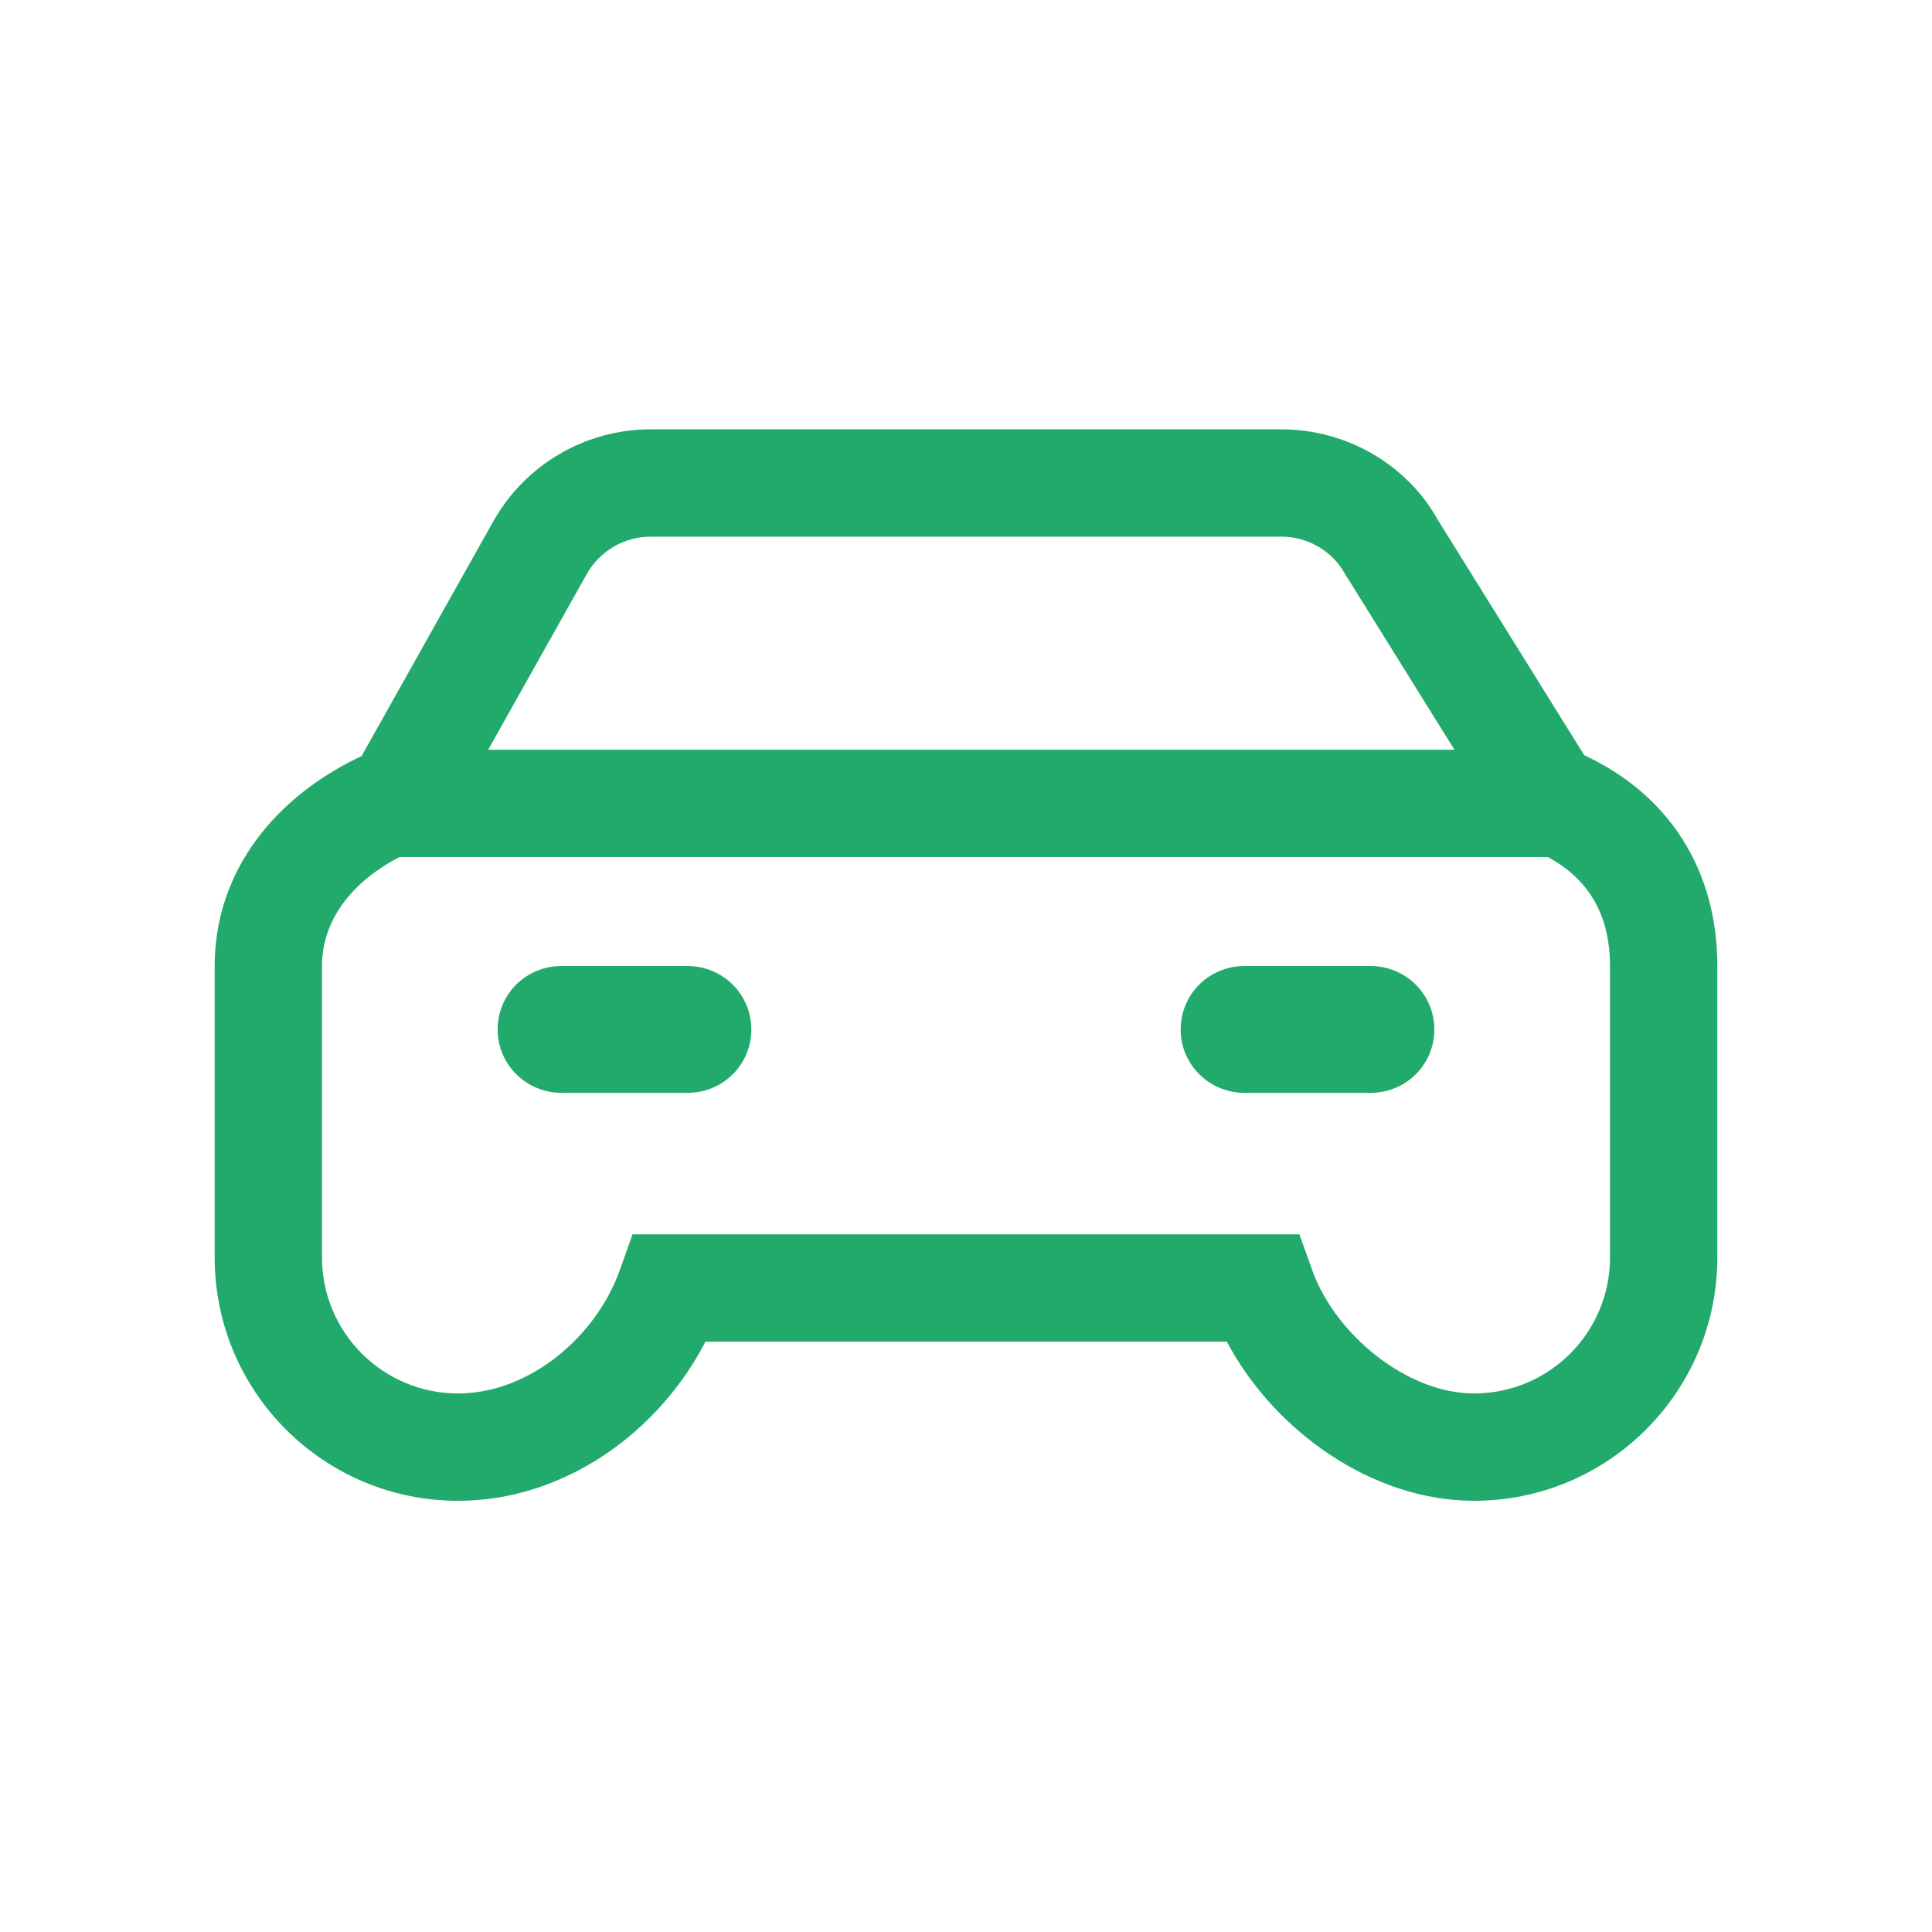 <svg width="36" height="36" viewBox="0 0 36 36" fill="none" xmlns="http://www.w3.org/2000/svg">
<path fill-rule="evenodd" clip-rule="evenodd" d="M12.124 8C10.903 8 9.778 8.661 9.184 9.728L6.738 14.087L6.526 14.192C4.994 14.989 4 16.342 4 18V23.431C4 25.935 6.03 27.965 8.535 27.965C10.52 27.965 12.277 26.682 13.145 25H22.86C23.736 26.653 25.557 27.965 27.466 27.965C29.97 27.965 32 25.935 32 23.431V18C32 16.212 31.102 14.809 29.52 14.072L26.791 9.686C26.222 8.661 25.097 8 23.877 8H12.124ZM28.345 15.97H28.844L29.002 16.063C29.665 16.485 30 17.125 30 18V23.431C30 24.831 28.866 25.965 27.466 25.965C26.217 25.965 24.878 24.867 24.45 23.664L24.213 23H11.786L11.55 23.665C11.103 24.919 9.854 25.965 8.535 25.965C7.135 25.965 6 24.83 6 23.431V18C6 17.169 6.528 16.447 7.443 15.97H7.975L7.976 15.97H28.345L28.345 15.97ZM27.101 13.97L24.989 10.576C24.736 10.217 24.322 10 23.877 10H12.124C11.629 10 11.172 10.268 10.93 10.703L9.097 13.97H27.101ZM10.466 18C9.797 18 9.273 18.53 9.273 19.182C9.273 19.839 9.807 20.364 10.466 20.364H12.807C13.476 20.364 14 19.835 14 19.182C14 18.525 13.466 18 12.807 18H10.466ZM23.193 18C22.524 18 22 18.53 22 19.182C22 19.839 22.534 20.364 23.193 20.364H25.534C26.203 20.364 26.727 19.835 26.727 19.182C26.727 18.525 26.193 18 25.534 18H23.193Z" fill="#22AA6C"/>
</svg>
